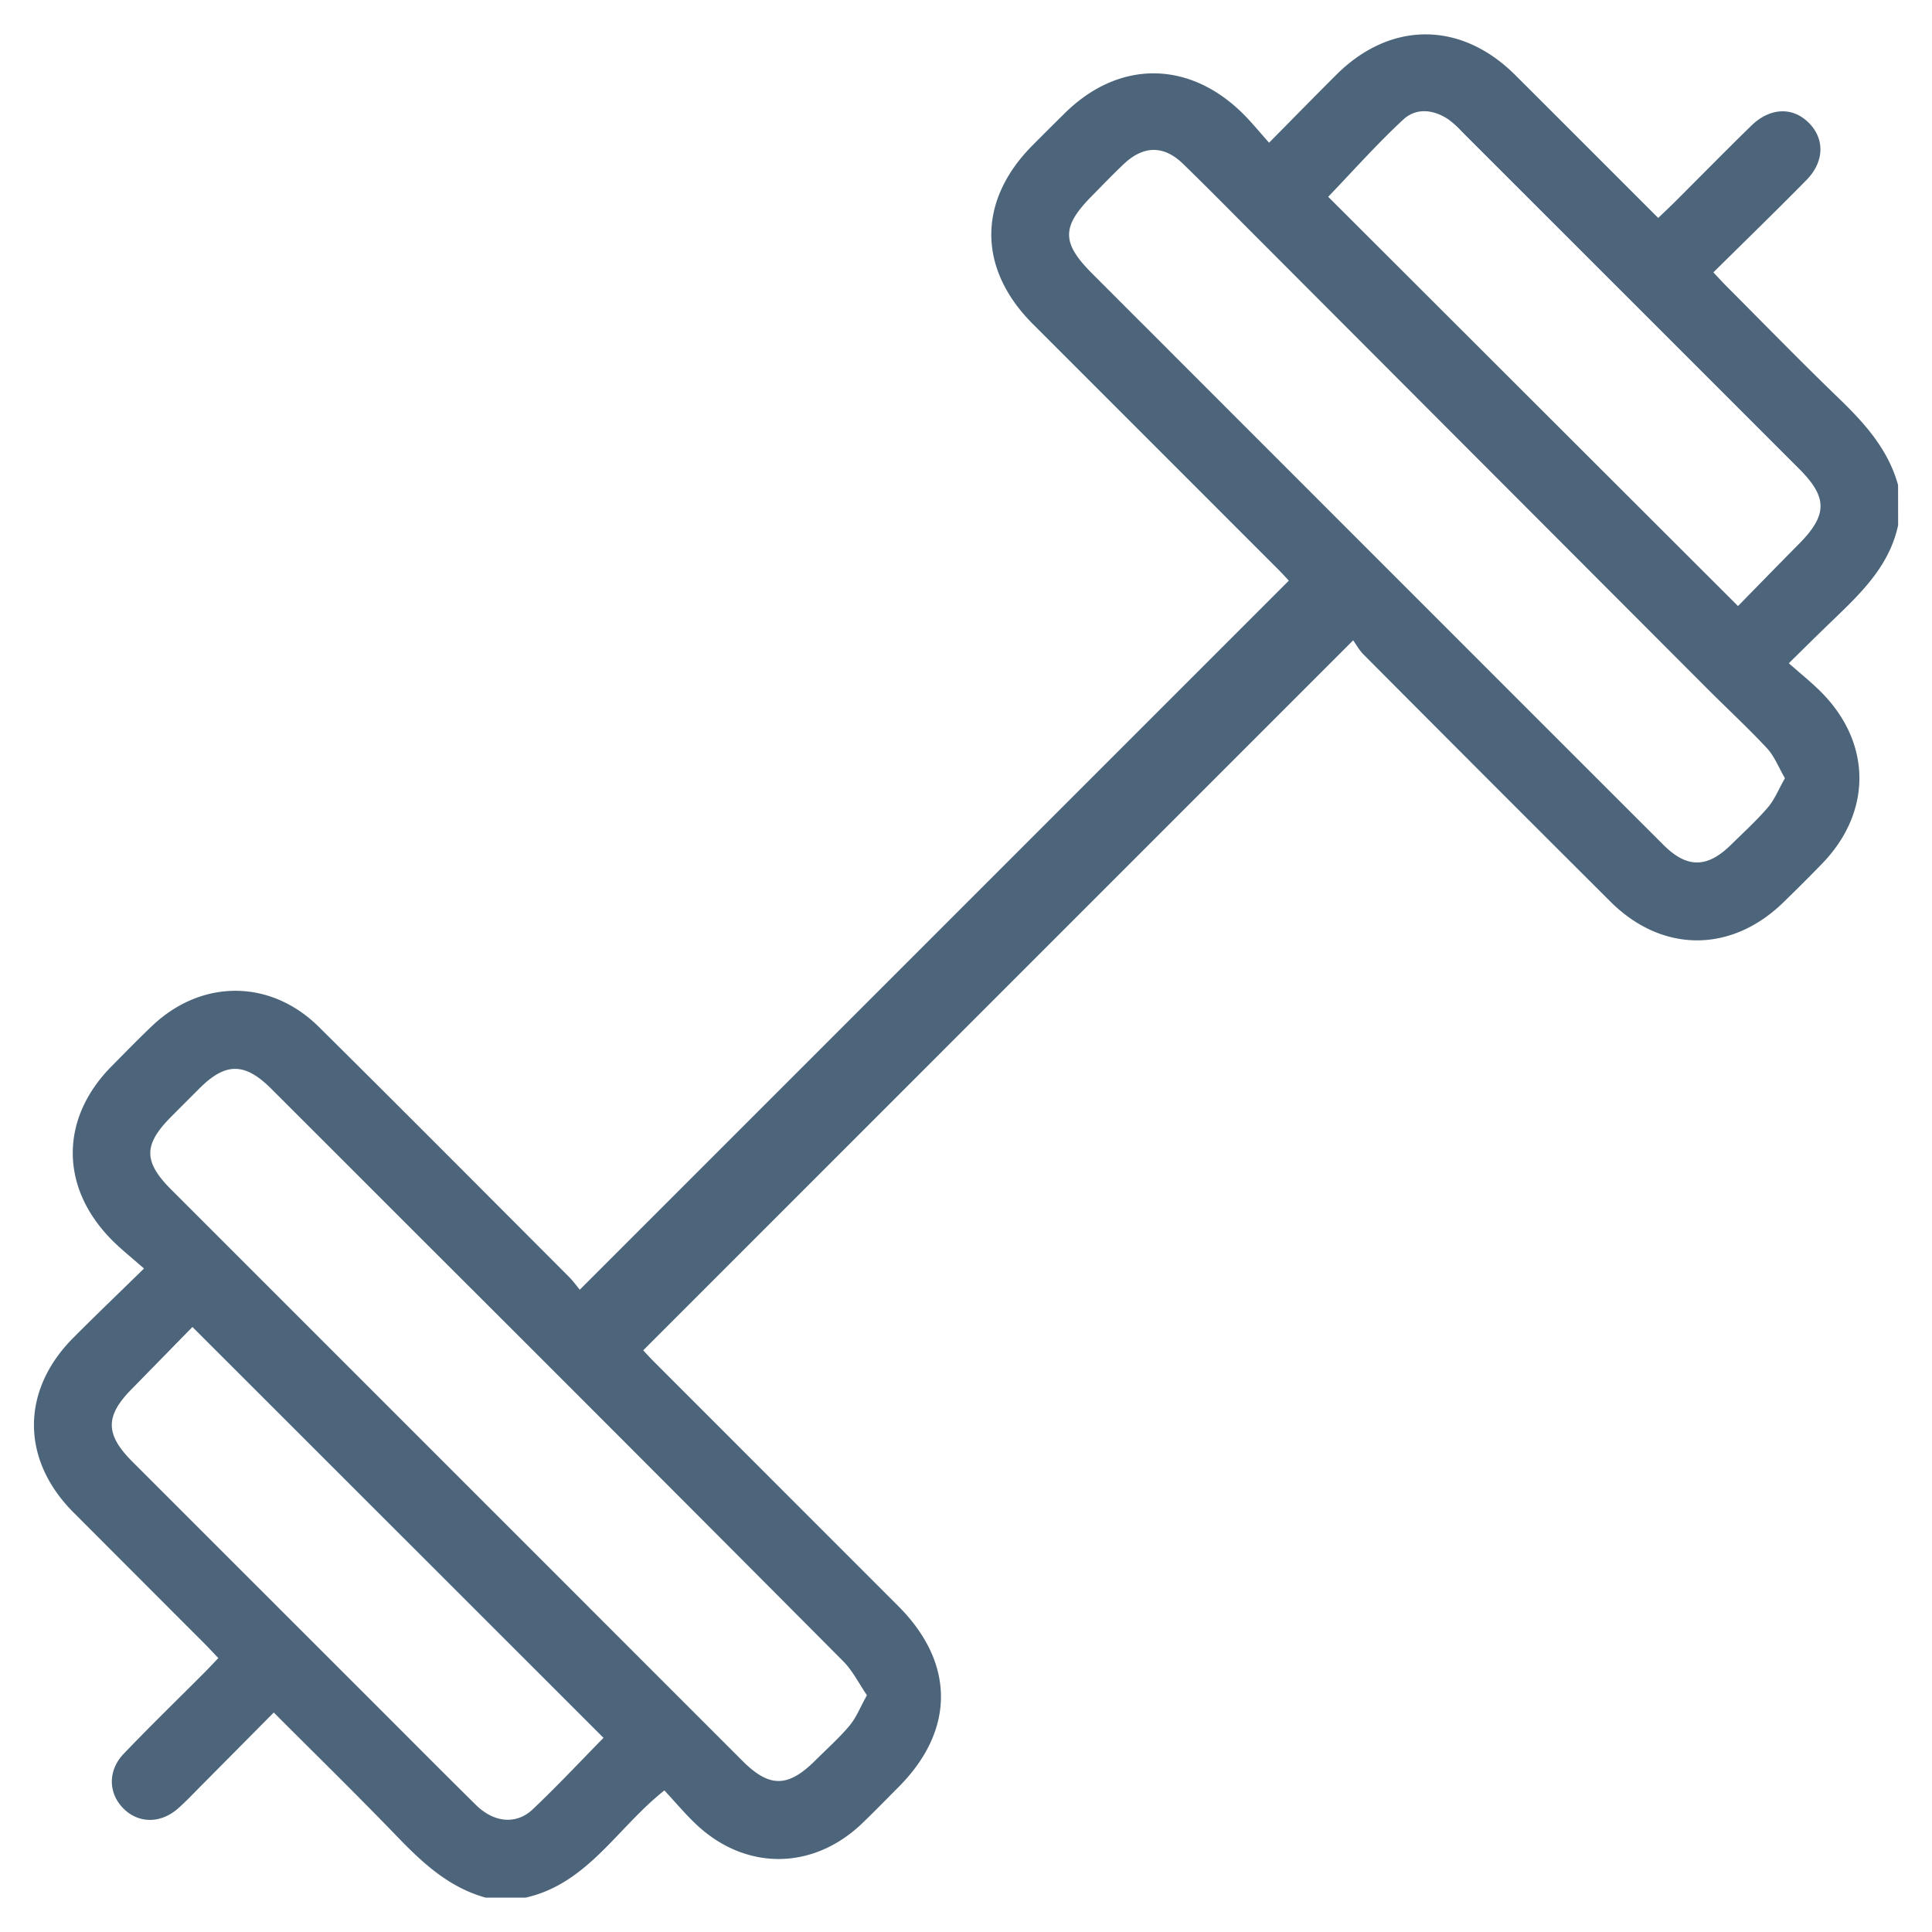 <svg id="Layer_1" data-name="Layer 1" xmlns="http://www.w3.org/2000/svg" viewBox="0 0 1000 1000"><path fill="#4c657a" d="M982.47,271.82C977.8,293.73,962.16,308,947,322.61c-6.54,6.31-13,12.71-21.11,20.68,6.14,5.46,12,10.1,17.23,15.42,25.73,26.29,25.71,61.72.08,88.23-6.55,6.77-13.24,13.41-20,20-27,26.42-62.86,26.42-89.59-.21Q769.6,402.91,705.81,338.81c-2.41-2.42-4.09-5.56-5.4-7.39L332.92,698.93c.95,1,3.19,3.5,5.57,5.88Q401.75,768.1,465,831.37c29.37,29.41,29.38,64.2.08,93.62-6.2,6.23-12.34,12.53-18.67,18.63-25.46,24.54-60.52,24.84-86.16.58-5.68-5.38-10.73-11.43-16.36-17.48-24.4,19.26-39.79,48.3-71.83,55.49H251.35c-18.51-5.15-32-17.35-45-30.81-20.89-21.67-42.4-42.73-64.65-65-13.08,13.2-25.59,25.83-38.12,38.44-3.76,3.79-7.42,7.7-11.43,11.22-8.92,7.84-20.21,7.84-28,.27-8.13-7.86-8.53-19.82-.06-28.66,13.69-14.28,27.88-28.07,41.85-42.08,2.2-2.21,4.31-4.49,7.06-7.37-2.54-2.67-4.81-5.16-7.19-7.54q-34-34-67.92-68c-27.07-27.24-27.1-62.94,0-90.19,11.5-11.57,23.29-22.84,36.64-35.9-6.11-5.4-11.75-9.84-16.75-14.9C31,614.61,31,579.1,57.54,552.12,64.59,545,71.6,537.75,78.9,530.85c25.55-24.16,61.13-24.1,86.14.67,43.28,42.87,86.23,86.08,129.28,129.19,2.42,2.43,4.44,5.25,5.77,6.83l367-367c-.75-.8-3-3.3-5.35-5.67q-63.6-63.63-127.22-127.25C506,139.08,506,103.91,534.29,75.38Q542.6,67,551,58.73C578.93,31,615.4,31,643.52,59c4.43,4.42,8.39,9.31,13.36,14.87C669.21,61.37,680.36,50,691.63,38.75c28-27.95,64.5-27.94,92.56,0,24.44,24.37,48.83,48.8,74.1,74.06,3.12-3,6-5.68,8.76-8.44,13.12-13.08,26.1-26.31,39.35-39.25,9.83-9.6,21.68-9.94,30.07-1.31,8.07,8.3,7.79,20-1.48,29.41-15.61,15.88-31.61,31.4-48.14,47.76,2.64,2.8,4.66,5.05,6.8,7.19,19.3,19.34,38.35,38.93,58,57.88,13.47,13,25.65,26.49,30.79,45Zm-58.57,131c-3.32-5.67-5.45-11.37-9.28-15.49-9.83-10.57-20.46-20.37-30.66-30.59Q767.83,240.41,651.75,124.1C638.66,111,625.69,97.77,612.41,84.87c-10-9.76-20.47-9.63-30.7,0-5.48,5.16-10.69,10.62-16,16-16.39,16.4-16.45,24.66-.3,40.82q96.54,96.57,193.09,193.15,51.27,51.29,102.57,102.54c12.13,12.1,22.55,12,34.86-.09,6.49-6.38,13.26-12.54,19.17-19.43C918.59,413.73,920.67,408.42,923.9,402.77ZM448.73,877.44c-4.26-6.2-7.43-12.71-12.26-17.56Q327.87,750.74,218.89,642q-39.28-39.29-78.58-78.55c-13.58-13.54-23.51-13.58-36.88-.28q-7.34,7.32-14.65,14.66c-14.64,14.68-14.66,23.41,0,38.06L298.51,825.62q42.94,42.95,85.88,85.89c13.84,13.84,23.48,13.77,37.54-.23,6-6,12.38-11.65,17.81-18.12C443.21,889,445.23,883.71,448.73,877.44ZM312.38,899.5,99.61,686.84C89.64,697,78.93,708,68.14,719c-13.76,13.92-13.73,23.44.33,37.5Q131.7,819.74,195,883c17.09,17.09,34.12,34.24,51.32,51.22,9.25,9.14,20.82,10.41,29.41,2.29C288.67,924.25,300.88,911.18,312.38,899.5ZM899.59,313.69c10.46-10.67,20.95-21.46,31.54-32.14,14.83-15,14.91-24.07.13-38.86Q844.05,155.46,756.81,68.26a50.55,50.55,0,0,0-6.94-6.33c-7.79-5.3-16.84-6.32-23.59,0-13.67,12.69-26.1,26.71-38.81,39.93Z"/></svg>
